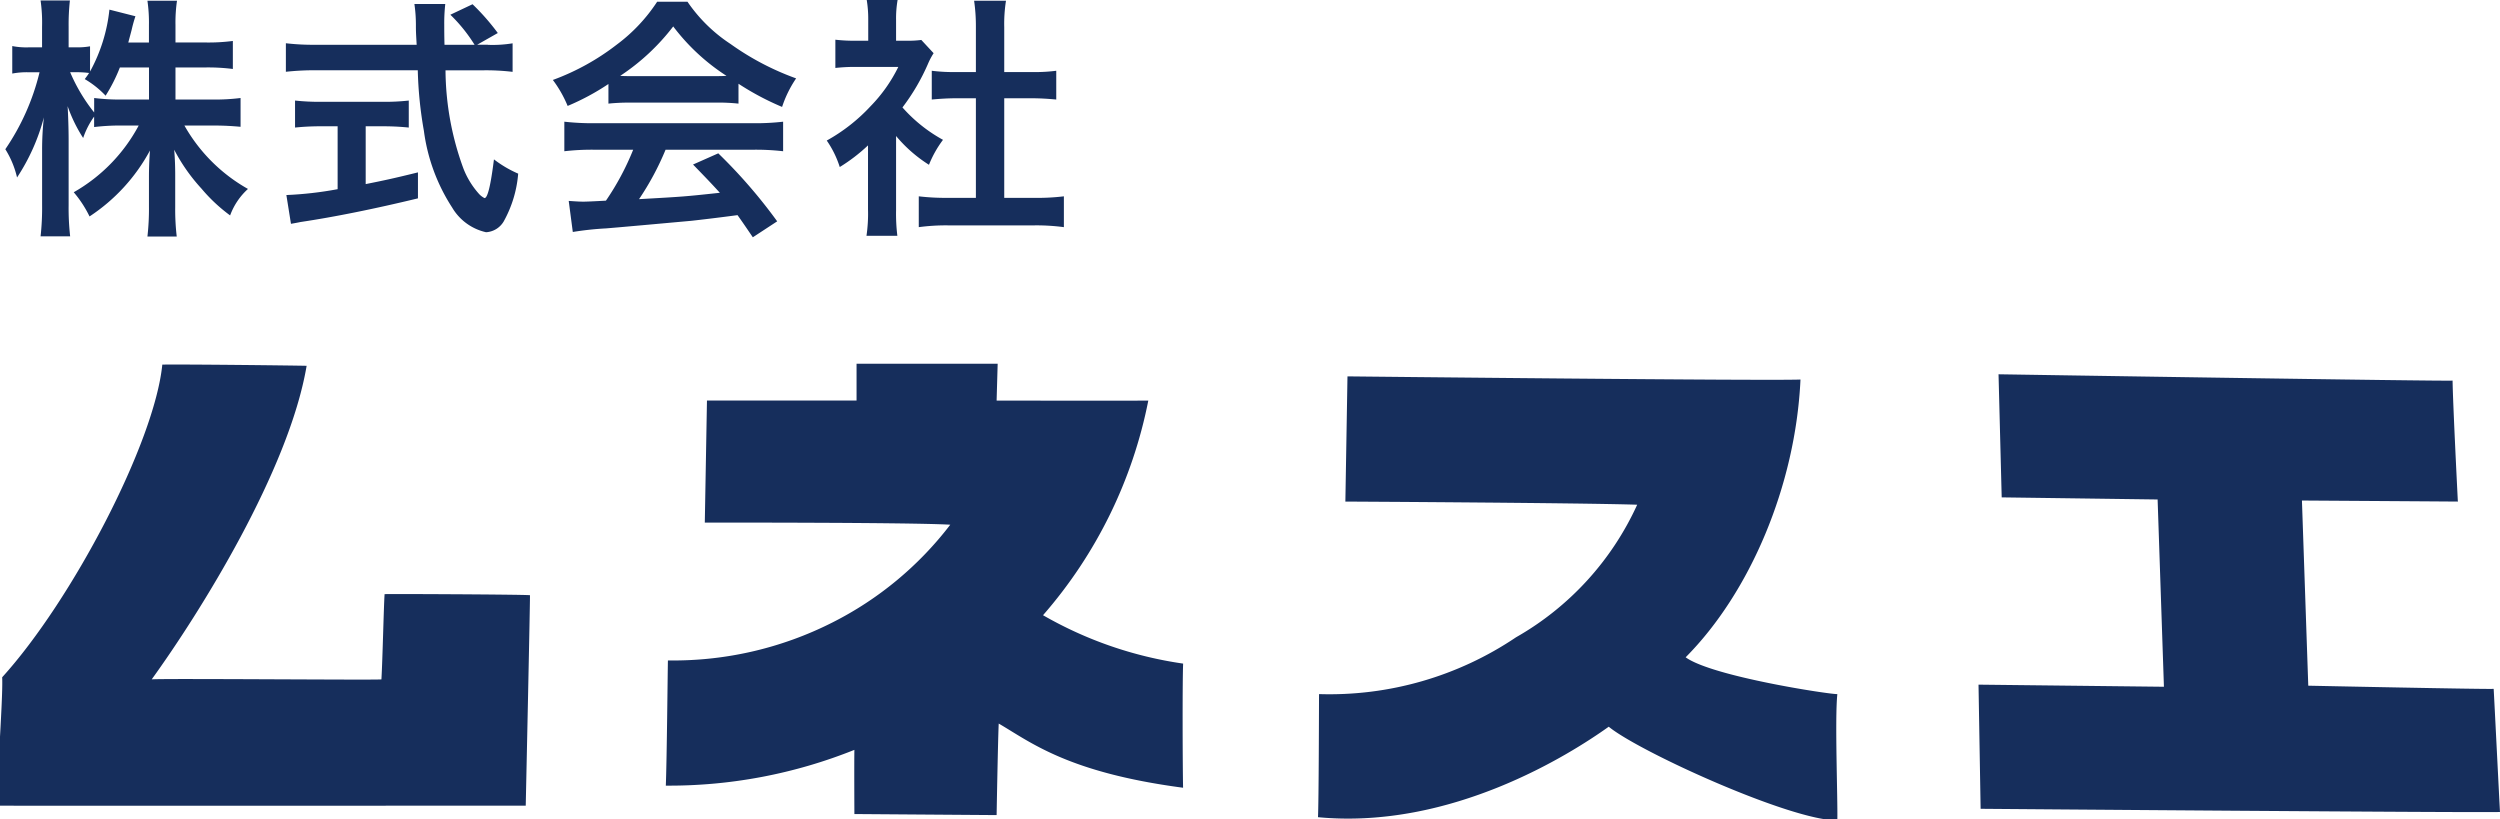 <svg xmlns="http://www.w3.org/2000/svg" width="177" height="58" viewBox="0 0 177 58">
  <defs>
    <style>
      .cls-1 {
        fill: #162e5c;
        fill-rule: evenodd;
      }
    </style>
  </defs>
  <path id="シェイプ_1" data-name="シェイプ 1" class="cls-1" d="M37.522,42.141c-0.4-.053-10.114-0.1-10.293-0.075-0.067,1.043-.138,4.541-0.224,6.034-0.291.058-15.541-.077-16.265,0,3.412-4.718,9.72-14.8,10.969-22.2-0.633-.023-9.047-0.117-10.218-0.085C10.94,31.342,5.106,42.492.154,47.951c0.082,1.623-.53,9.067-0.3,9.088s37.368,0,37.368,0S37.533,42.641,37.522,42.141Zm46.244,4.842a27.783,27.783,0,0,1-9.92-3.426A32.713,32.713,0,0,0,81.3,28.36c-1.212.019-10.74,0-10.74,0l0.075-2.607H60.644V28.36H50.053L49.9,37s14.507-.019,17.379.149a24.251,24.251,0,0,1-8.354,6.928,24.939,24.939,0,0,1-11.636,2.682c-0.019.745-.075,7.039-0.149,8.864a35.224,35.224,0,0,0,13.351-2.533c-0.019.913,0,4.544,0,4.544l10.069,0.075s0.093-5.308.149-6.481c2.238,1.3,4.867,3.464,13.053,4.544C83.729,54.246,83.71,48.249,83.766,46.983Zm46.318,2.16c-0.546.021-8.889-1.251-10.74-2.607,4.55-4.578,7.781-12.145,8.13-19.665-2.318.1-32.073-.224-32.073-0.224l-0.149,8.864s16.638,0.09,20.661.223a20.644,20.644,0,0,1-8.578,9.386,23.623,23.623,0,0,1-13.947,4.022c-0.005.878-.019,7.71-0.075,8.715,9.435,0.894,17.85-4.454,20.586-6.406,2.121,1.753,12.909,6.664,16.185,6.63C130.116,56.5,129.9,50.891,130.084,49.143Zm46.468-.372c-0.352.043-13.127-.224-13.127-0.224l-0.448-13.11s10.57,0.069,11.039.075c-0.034-.683-0.357-7.082-0.373-8.566-0.314.061-32.147-.447-32.147-0.447l0.224,8.715,11.039,0.149,0.447,13.259-13.127-.149,0.149,8.79s36.023,0.292,36.771.224C176.984,57.324,176.586,49.324,176.552,48.771ZM12.424,7.047H15.1a14.374,14.374,0,0,0,1.932-.108V8.977c-0.6-.054-1.173-0.09-1.95-0.09H13.056a11.809,11.809,0,0,0,4.5,4.49,4.721,4.721,0,0,0-1.264,1.875,11.593,11.593,0,0,1-2.022-1.893A12.762,12.762,0,0,1,12.333,10.6c0.054,0.613.072,1.262,0.072,1.785v2.272a16.468,16.468,0,0,0,.108,2.092H10.438a17.26,17.26,0,0,0,.108-2.092V12.511c0-.5.018-1.154,0.072-1.857a12.893,12.893,0,0,1-4.279,4.67A8.015,8.015,0,0,0,5.22,13.611a11.845,11.845,0,0,0,4.6-4.724H8.632a15.517,15.517,0,0,0-1.968.108V8.255A5.662,5.662,0,0,0,5.888,9.77a10.481,10.481,0,0,1-1.1-2.254C4.823,8.111,4.859,9.1,4.859,9.9v4.616a17.883,17.883,0,0,0,.108,2.218H2.873a18.286,18.286,0,0,0,.108-2.218V10.636A20.733,20.733,0,0,1,3.107,8.31a14.281,14.281,0,0,1-1.9,4.255,6.546,6.546,0,0,0-.83-2A16.533,16.533,0,0,0,2.8,5.118H2.078a5.5,5.5,0,0,0-1.21.09V3.261a5.206,5.206,0,0,0,1.21.09h0.9V1.89A11.076,11.076,0,0,0,2.873.033H4.949a15.548,15.548,0,0,0-.09,1.857V3.351H5.4a4.887,4.887,0,0,0,.975-0.072V5.064A11.6,11.6,0,0,0,7.747.682L9.589,1.151a9.8,9.8,0,0,0-.271.974c-0.108.415-.145,0.541-0.235,0.884h1.462V1.764A10.733,10.733,0,0,0,10.438.051h2.094a10.577,10.577,0,0,0-.108,1.713V3.008h2.13A13.3,13.3,0,0,0,16.486,2.9V4.883a14.008,14.008,0,0,0-1.932-.108h-2.13V7.047ZM8.488,4.775a11.58,11.58,0,0,1-1.011,2A6.6,6.6,0,0,0,6,5.6c0.163-.216.217-0.289,0.307-0.433a6.489,6.489,0,0,0-.885-0.054H4.967a12.161,12.161,0,0,0,1.7,2.849V6.939a14.587,14.587,0,0,0,1.968.108h1.914V4.775H8.488Zm26.052-1.6a8.749,8.749,0,0,0,1.752-.108v2.02a15.83,15.83,0,0,0-2.112-.108H31.542a20.529,20.529,0,0,0,1.264,6.942A5.872,5.872,0,0,0,33.889,13.7a1.326,1.326,0,0,0,.415.325c0.217,0,.433-0.865.668-2.741a8.092,8.092,0,0,0,1.715,1.01,8.318,8.318,0,0,1-1.029,3.39,1.554,1.554,0,0,1-1.246.758,3.734,3.734,0,0,1-2.4-1.749,13.1,13.1,0,0,1-2-5.428,28.243,28.243,0,0,1-.433-4.291H22.352a18.94,18.94,0,0,0-2.112.108V3.062a16.627,16.627,0,0,0,2.112.108H29.5c-0.054-.938-0.054-0.938-0.054-1.479A10.39,10.39,0,0,0,29.34.285h2.185a12.37,12.37,0,0,0-.072,1.461c0,0.306,0,.829.018,1.425H33.6a11.079,11.079,0,0,0-1.715-2.128L33.456,0.3a16,16,0,0,1,1.788,2.038l-1.463.83h0.758ZM22.713,8.941a17.565,17.565,0,0,0-1.824.09V7.119a16.062,16.062,0,0,0,1.86.09h4.369a15.359,15.359,0,0,0,1.823-.09V9.031a17.456,17.456,0,0,0-1.805-.09H25.891v4.093c1.264-.253,1.968-0.4,3.7-0.83v1.839c-3.051.739-5.9,1.316-8.323,1.677-0.162.036-.361,0.072-0.668,0.126l-0.325-2.037a25.711,25.711,0,0,0,3.629-.415V8.941H22.713ZM43.078,5.947A17,17,0,0,1,40.189,7.5a8.365,8.365,0,0,0-1.047-1.839,16.849,16.849,0,0,0,4.532-2.507A11.877,11.877,0,0,0,46.526.123h2.148a10.96,10.96,0,0,0,3.051,2.993,19.094,19.094,0,0,0,4.64,2.434,8.026,8.026,0,0,0-.993,2.02,19.259,19.259,0,0,1-3.087-1.641V7.336a13.74,13.74,0,0,0-1.625-.072H44.63a14.465,14.465,0,0,0-1.553.072V5.947ZM42.085,10.6a16.94,16.94,0,0,0-2.13.108V8.616a17.77,17.77,0,0,0,2.13.108H53.333a17.034,17.034,0,0,0,2.112-.108v2.092a16.823,16.823,0,0,0-2.112-.108H47.122a19.6,19.6,0,0,1-1.878,3.5c3.2-.18,3.2-0.18,5.723-0.451-0.578-.631-0.885-0.956-1.9-2l1.787-.793a36.905,36.905,0,0,1,4.171,4.814L53.3,16.8c-0.6-.884-0.776-1.136-1.083-1.569-1.5.2-2.582,0.325-3.25,0.4-1.788.162-5.362,0.487-6.084,0.541a21.543,21.543,0,0,0-2.329.252l-0.289-2.2c0.488,0.036.794,0.054,1.047,0.054,0.126,0,.668-0.018,1.589-0.072A18.652,18.652,0,0,0,44.829,10.6H42.085Zm8.558-5.211c0.289,0,.451,0,0.794-0.018a14.7,14.7,0,0,1-3.773-3.5,15.409,15.409,0,0,1-3.755,3.5c0.307,0.018.415,0.018,0.74,0.018h5.994Zm12.8,9.467a12.815,12.815,0,0,0,.09,1.839H61.347a10.759,10.759,0,0,0,.108-1.875V10.293a12.174,12.174,0,0,1-2,1.533,6.988,6.988,0,0,0-.921-1.875,12.452,12.452,0,0,0,3.105-2.434A10.714,10.714,0,0,0,63.6,4.739H60.661a12.383,12.383,0,0,0-1.517.072v-2a11.032,11.032,0,0,0,1.427.072h0.9V1.367A8.247,8.247,0,0,0,61.365,0H63.55A7.694,7.694,0,0,0,63.442,1.4V2.882h0.74a6.6,6.6,0,0,0,1.047-.054L66.1,3.766a5.017,5.017,0,0,0-.4.757,14.8,14.8,0,0,1-1.806,3.083A10.65,10.65,0,0,0,66.764,9.9a7.676,7.676,0,0,0-.993,1.767,9.9,9.9,0,0,1-2.329-2.038v5.229Zm7.656-.848h2.166a15.475,15.475,0,0,0,2.058-.108v2.182a14.85,14.85,0,0,0-2.058-.126H67.089a14.592,14.592,0,0,0-2.04.126V13.9a16.359,16.359,0,0,0,2.076.108h1.968V6.957H67.739c-0.614,0-1.192.036-1.77,0.09V5.01a12.187,12.187,0,0,0,1.77.09h1.354V1.926A12.732,12.732,0,0,0,68.967.051h2.257A10.553,10.553,0,0,0,71.1,1.926V5.1h1.914a11.734,11.734,0,0,0,1.769-.09V7.047c-0.577-.054-1.137-0.09-1.769-0.09H71.1v7.05Z"/>
</svg>
